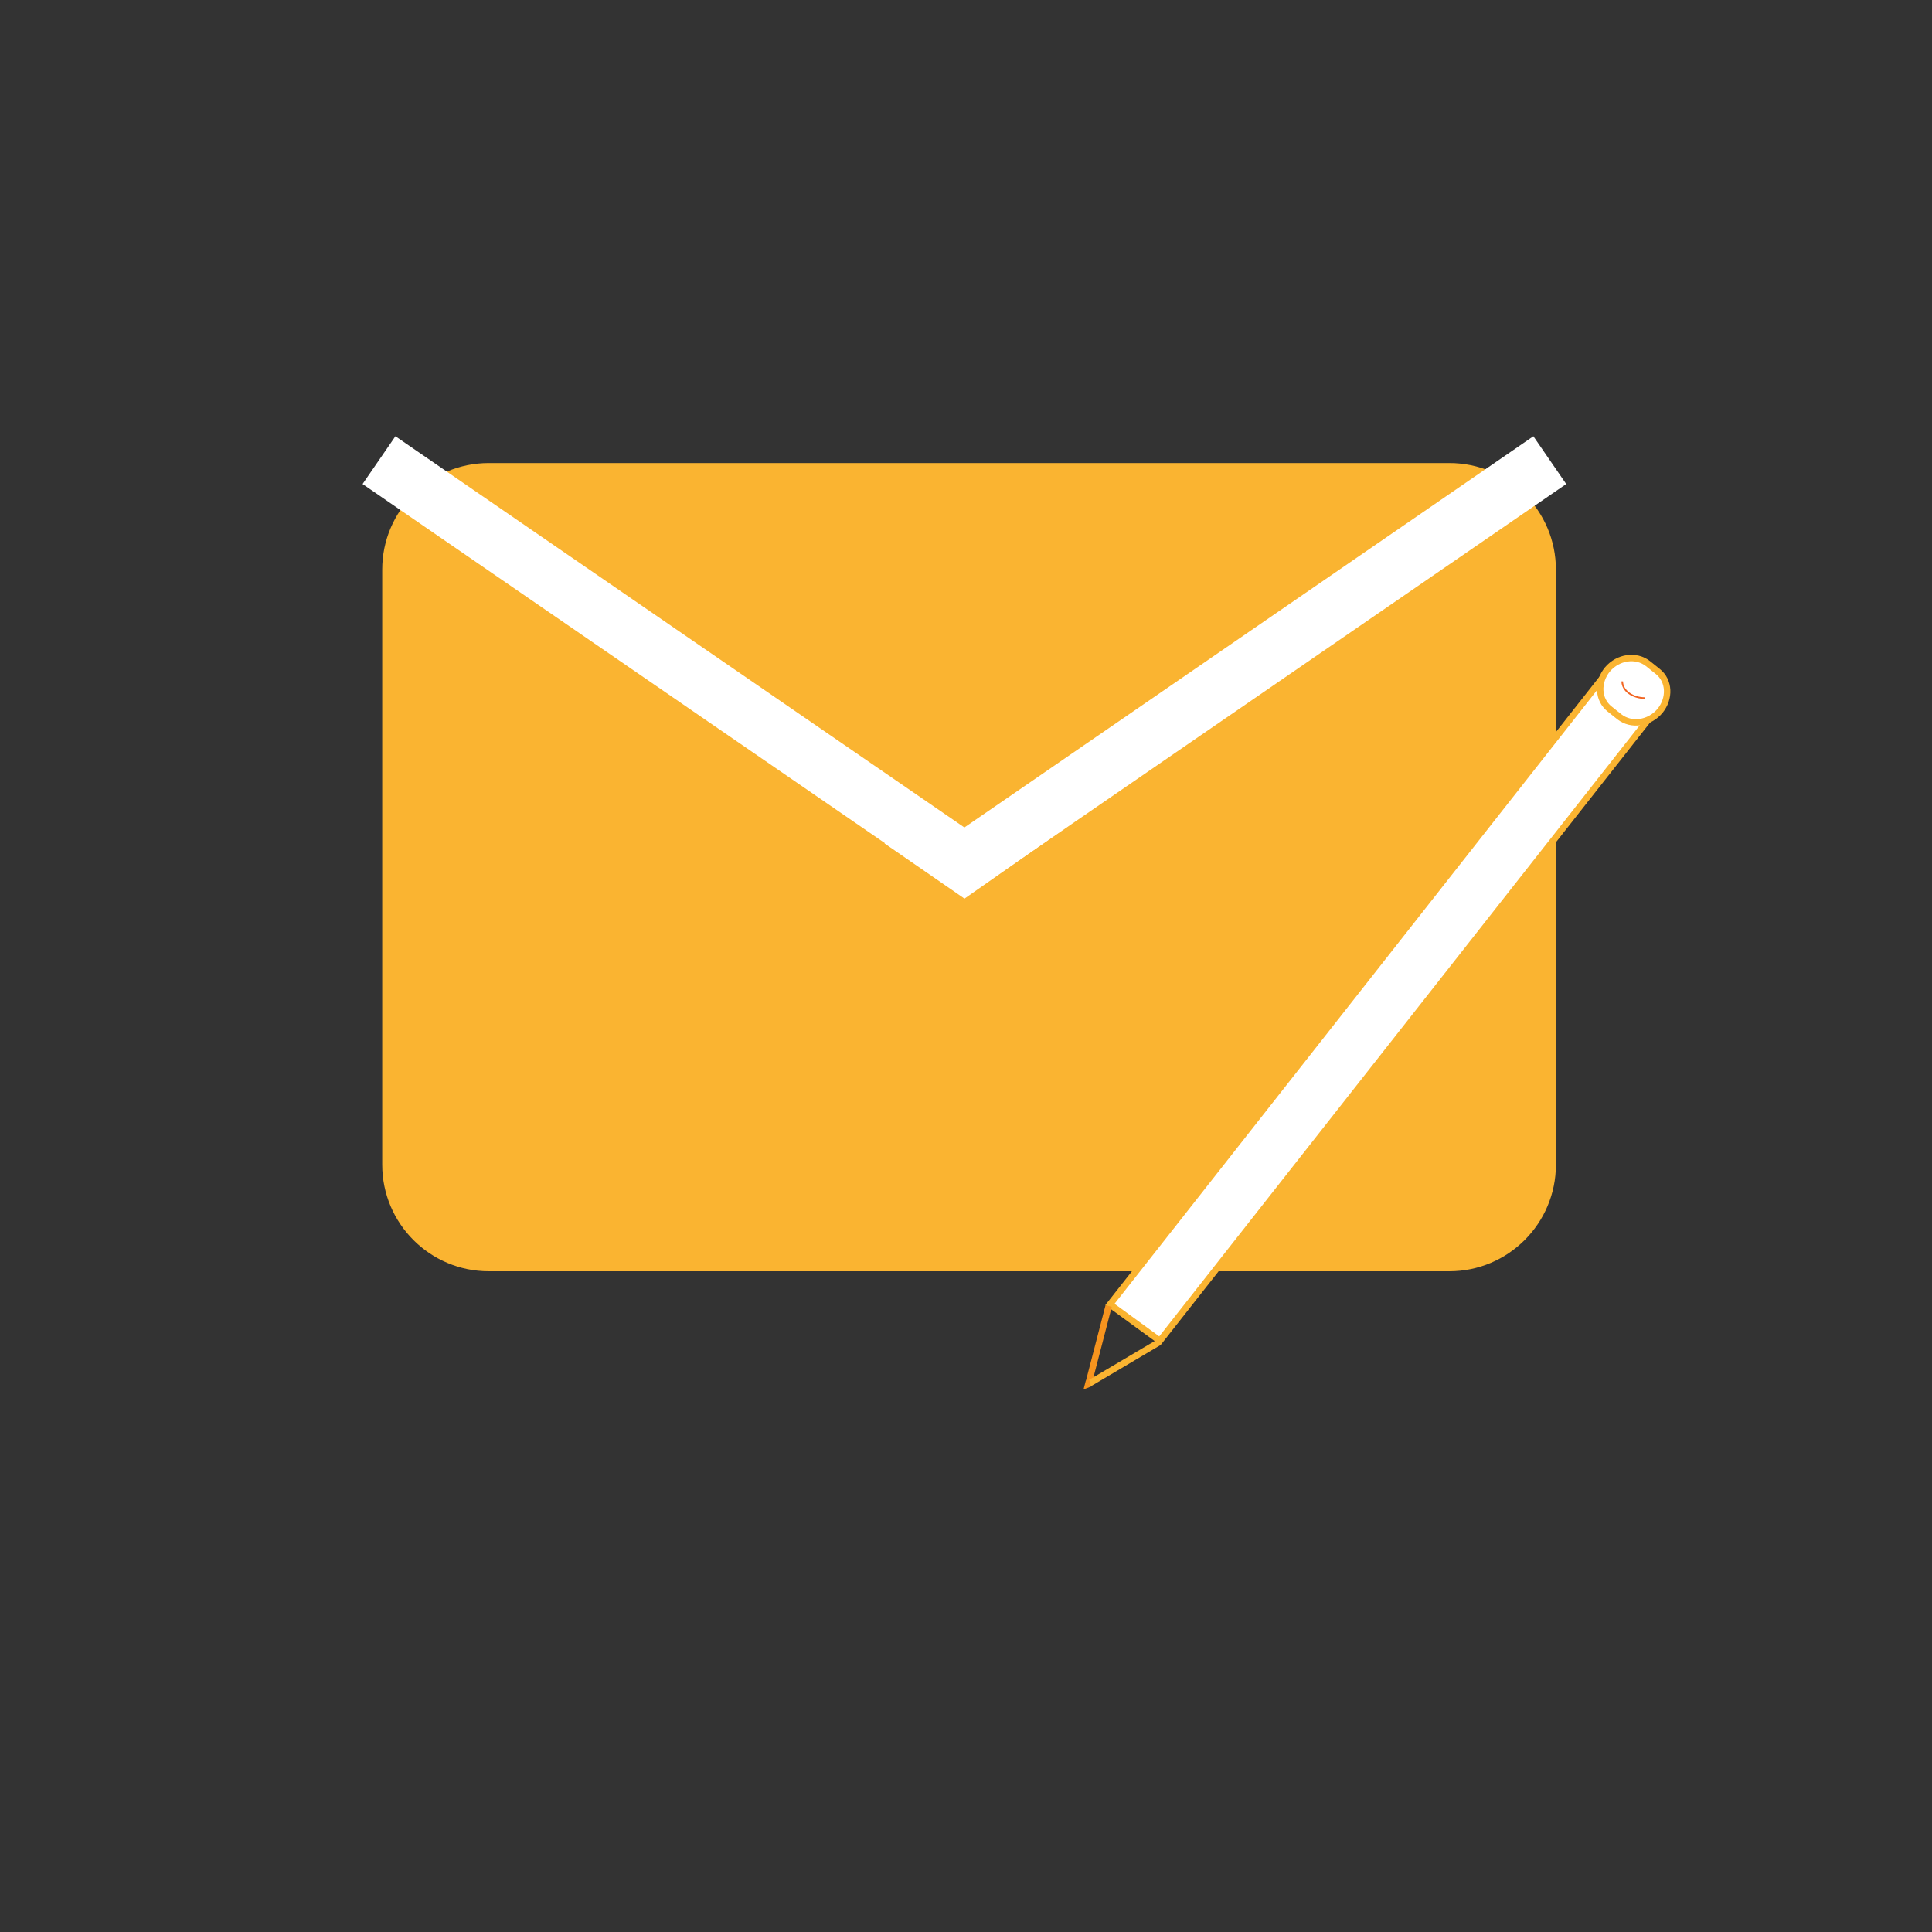<?xml version="1.0" encoding="utf-8"?>
<!-- Generator: Adobe Illustrator 18.1.1, SVG Export Plug-In . SVG Version: 6.00 Build 0)  -->
<svg version="1.1" id="Layer_1" xmlns="http://www.w3.org/2000/svg" xmlns:xlink="http://www.w3.org/1999/xlink" x="0px" y="0px"
	 viewBox="0 0 600 600" enable-background="new 0 0 600 600" xml:space="preserve">
<rect x="0" y="0" width="600" height="600" fill="#333333" stroke="none"/>
<path fill="#FAB431" stroke="#FAB431" stroke-miterlimit="10" d="M119.2,361.7V176.9c0-18,14.6-32.6,32.6-32.6h298.3
	c18,0,32.6,14.6,32.6,32.6v184.8c0,18-14.6,32.6-32.6,32.6H151.8C133.8,394.3,119.2,379.7,119.2,361.7z"/>
<line fill="#F26522" stroke="#FFFFFF" stroke-width="18" stroke-miterlimit="10" x1="117.7" y1="142.9" x2="299.5" y2="267.9"/>
<line fill="none" stroke="#FFFFFF" stroke-width="18" stroke-miterlimit="10" x1="481.3" y1="142.9" x2="299.5" y2="267.9"/>
<polygon fill="#FFFFFF" stroke="#FFFFFF" stroke-miterlimit="10" points="308.6,265.8 299.3,278.3 275.4,261.8 284.7,249.2 "/>
<polygon fill="#FFFFFF" points="322.1,243.7 331.9,256.4 299.5,279.1 289.8,266.5 "/>
<polygon fill="#FFFFFF" stroke="#FAB431" stroke-width="2" stroke-miterlimit="10" points="344.7,405.1 360.2,416.4 512.9,222.2 
	497.4,210.9 "/>
<path fill="#FFFFFF" stroke="#FAB431" stroke-width="2" stroke-miterlimit="10" d="M499.9,220.2c-3.7-2.9-3.9-8.4-0.7-12.3
	c3.3-3.9,8.9-4.7,12.6-1.8l3,2.4c3.7,2.9,3.9,8.4,0.7,12.3c-3.3,3.9-8.9,4.7-12.6,1.8L499.9,220.2z"/>
<path fill="none" stroke="#F26522" stroke-width="0.5" stroke-miterlimit="10" d="M503.8,211.6c0,2.9,3.2,5.2,7.1,5.2"/>
<line fill="none" stroke="#F7941E" stroke-width="2" stroke-miterlimit="10" x1="344.3" y1="405.6" x2="338.2" y2="429.1"/>
<line fill="none" stroke="#FAB431" stroke-width="2" stroke-miterlimit="10" x1="338.2" y1="429.7" x2="360" y2="416.8"/>
<path fill="#F7941E" d="M337.2,428.8c-0.7,2.7-0.7,2.7-0.7,2.7l2.3-0.9l-0.5-2L337.2,428.8z"/>
</svg>
